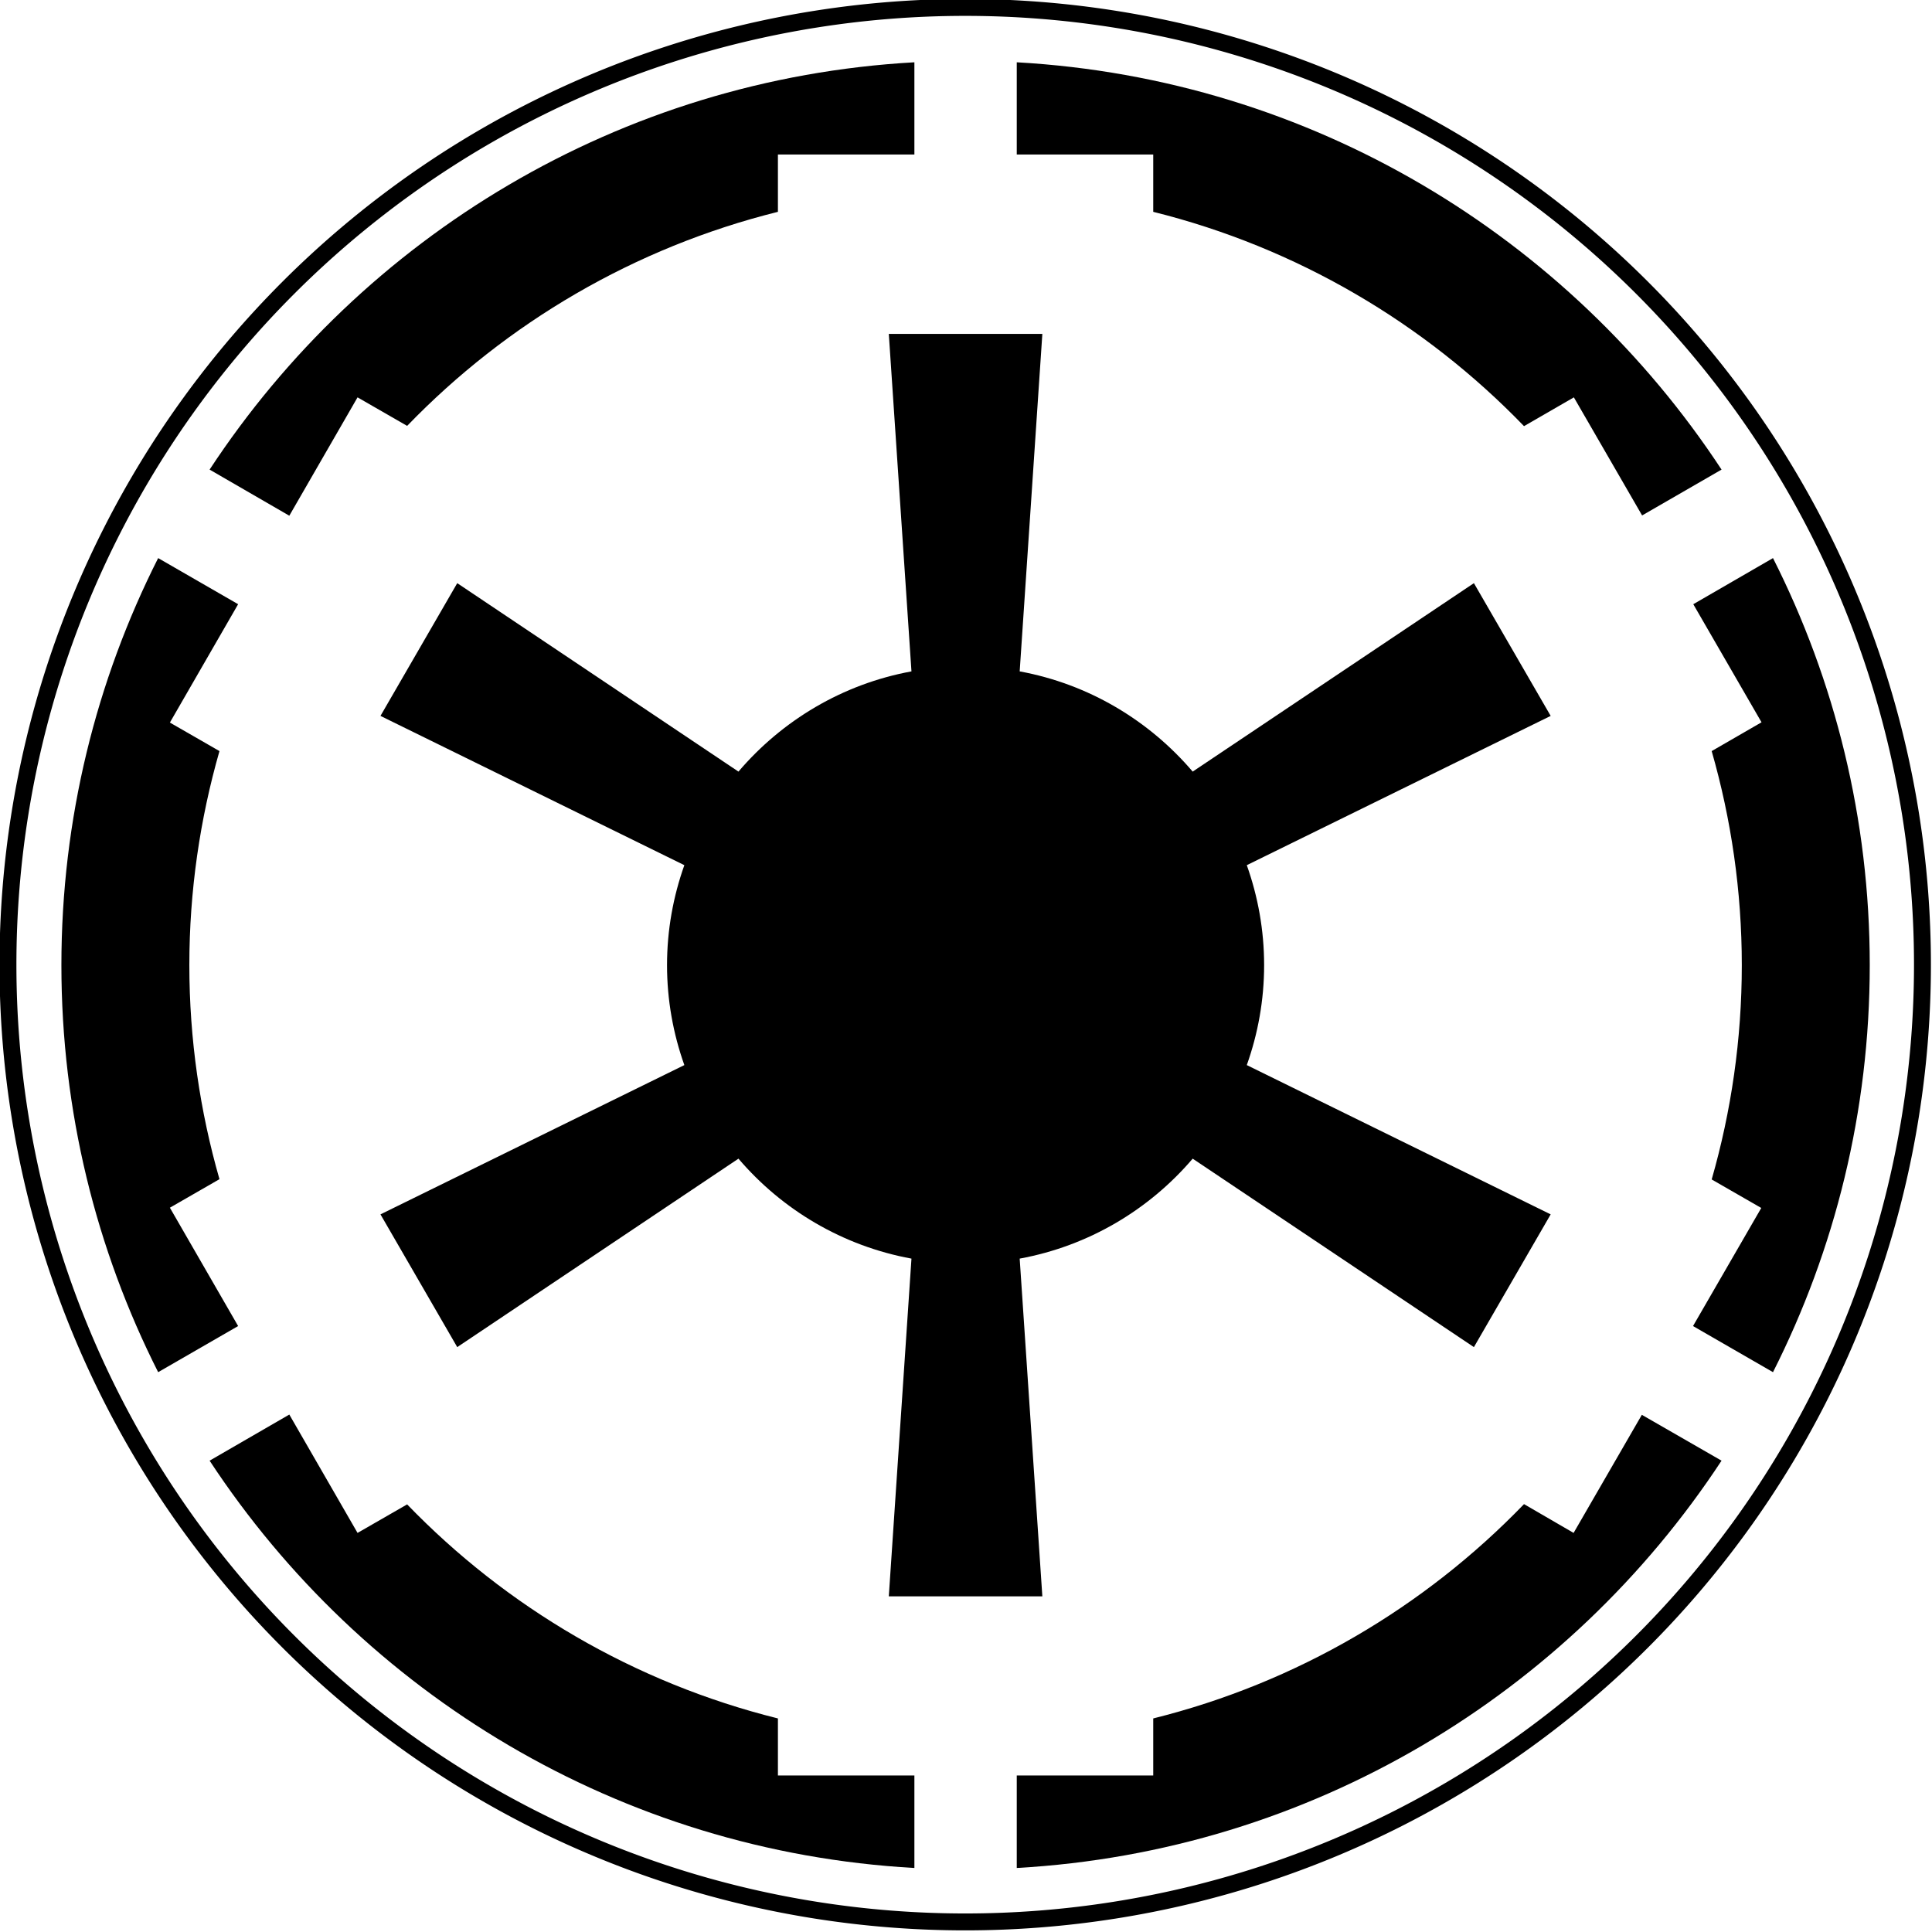 <?xml version="1.0" encoding="UTF-8"?>
<!DOCTYPE svg PUBLIC "-//W3C//DTD SVG 1.0//EN"
	"http://www.w3.org/TR/2001/REC-SVG-20010904/DTD/svg10.dtd">
<svg xmlns="http://www.w3.org/2000/svg" version="1.0" width="600" height="600" id="s1">
<g transform="translate(-330,-79.505)" id="l1">
<g transform="matrix(1.872,0,0,1.872,30.828,-842.4)" id="g1">
<path d="M311.509,502.804C262.596,505.543 219.943,531.783 194.587,570.375L207.81,578.026L219.13,558.391L227.356,563.123C243.857,546.04 265.081,533.529 288.868,527.613L288.868,518.105L311.509,518.105L311.509,502.804zM328.491,502.804L328.491,518.105L351.132,518.105L351.132,527.613C374.929,533.532 396.14,546.072 412.644,563.167L420.914,558.391L432.235,577.981L445.413,570.375C420.057,531.783 377.404,505.543 328.491,502.804zM307.264,547.866L311.023,603.851C299.597,605.946 289.564,611.984 282.323,620.478L235.669,589.214L222.933,611.236L273.346,636C271.5,641.188 270.472,646.765 270.472,652.583C270.472,658.402 271.5,663.979 273.346,669.166L222.933,693.931L235.669,715.953L282.323,684.688C289.563,693.173 299.606,699.177 311.023,701.271L307.264,757.3L332.736,757.3L328.977,701.271C340.394,699.177 350.437,693.173 357.677,684.688L404.331,715.953L417.067,693.931L366.654,669.166C368.5,663.979 369.528,658.402 369.528,652.583C369.528,646.765 368.5,641.188 366.654,636L417.067,611.236L404.331,589.214L357.677,620.478C350.436,611.984 340.403,605.946 328.977,603.851L332.736,547.866L307.264,547.866zM186.052,585.057C175.792,605.356 170,628.297 170,652.583C170,676.869 175.792,699.81 186.052,720.11L199.319,712.459L187.998,692.825L196.223,688.093C192.991,676.813 191.226,664.898 191.226,652.583C191.226,640.268 192.991,628.354 196.223,617.073L187.998,612.342L199.319,592.707L186.052,585.057zM453.948,585.057L440.725,592.707L452.046,612.297L443.777,617.073C447.009,628.354 448.774,640.268 448.774,652.583C448.774,664.913 447.017,676.845 443.777,688.138L452.002,692.869L440.681,712.459L453.948,720.11C464.208,699.81 470,676.869 470,652.583C470,628.297 464.208,605.356 453.948,585.057zM207.81,727.141L194.587,734.791C219.943,773.384 262.596,799.623 311.509,802.362L311.509,787.017L288.868,787.017L288.868,777.554C265.081,771.637 243.857,759.127 227.356,742.044L219.13,746.776L207.81,727.141zM432.19,727.185L420.87,746.776L412.644,742C396.14,759.094 374.929,771.635 351.132,777.554L351.132,787.017L328.491,787.017L328.491,802.362C377.404,799.623 420.057,773.384 445.413,734.791L432.19,727.185z" style="opacity:1;fill:#000;fill-opacity:1;stroke:none;stroke-width:8;stroke-miterlimit:4;stroke-dasharray:none;stroke-dashoffset:1.8;stroke-opacity:1" id="p1"/>
<path d="M255.714 268.791A45 45 0 1 1 165.714,268.791A45 45 0 1 1 255.714 268.791z" transform="matrix(3.529,0,0,3.529,-423.671,-296.057)" style="opacity:1;fill:none;fill-opacity:1;stroke:#000;stroke-width:0.795;stroke-miterlimit:4;stroke-dasharray:none;stroke-dashoffset:1.8;stroke-opacity:1" id="p2"/>
</g>
</g>
</svg>